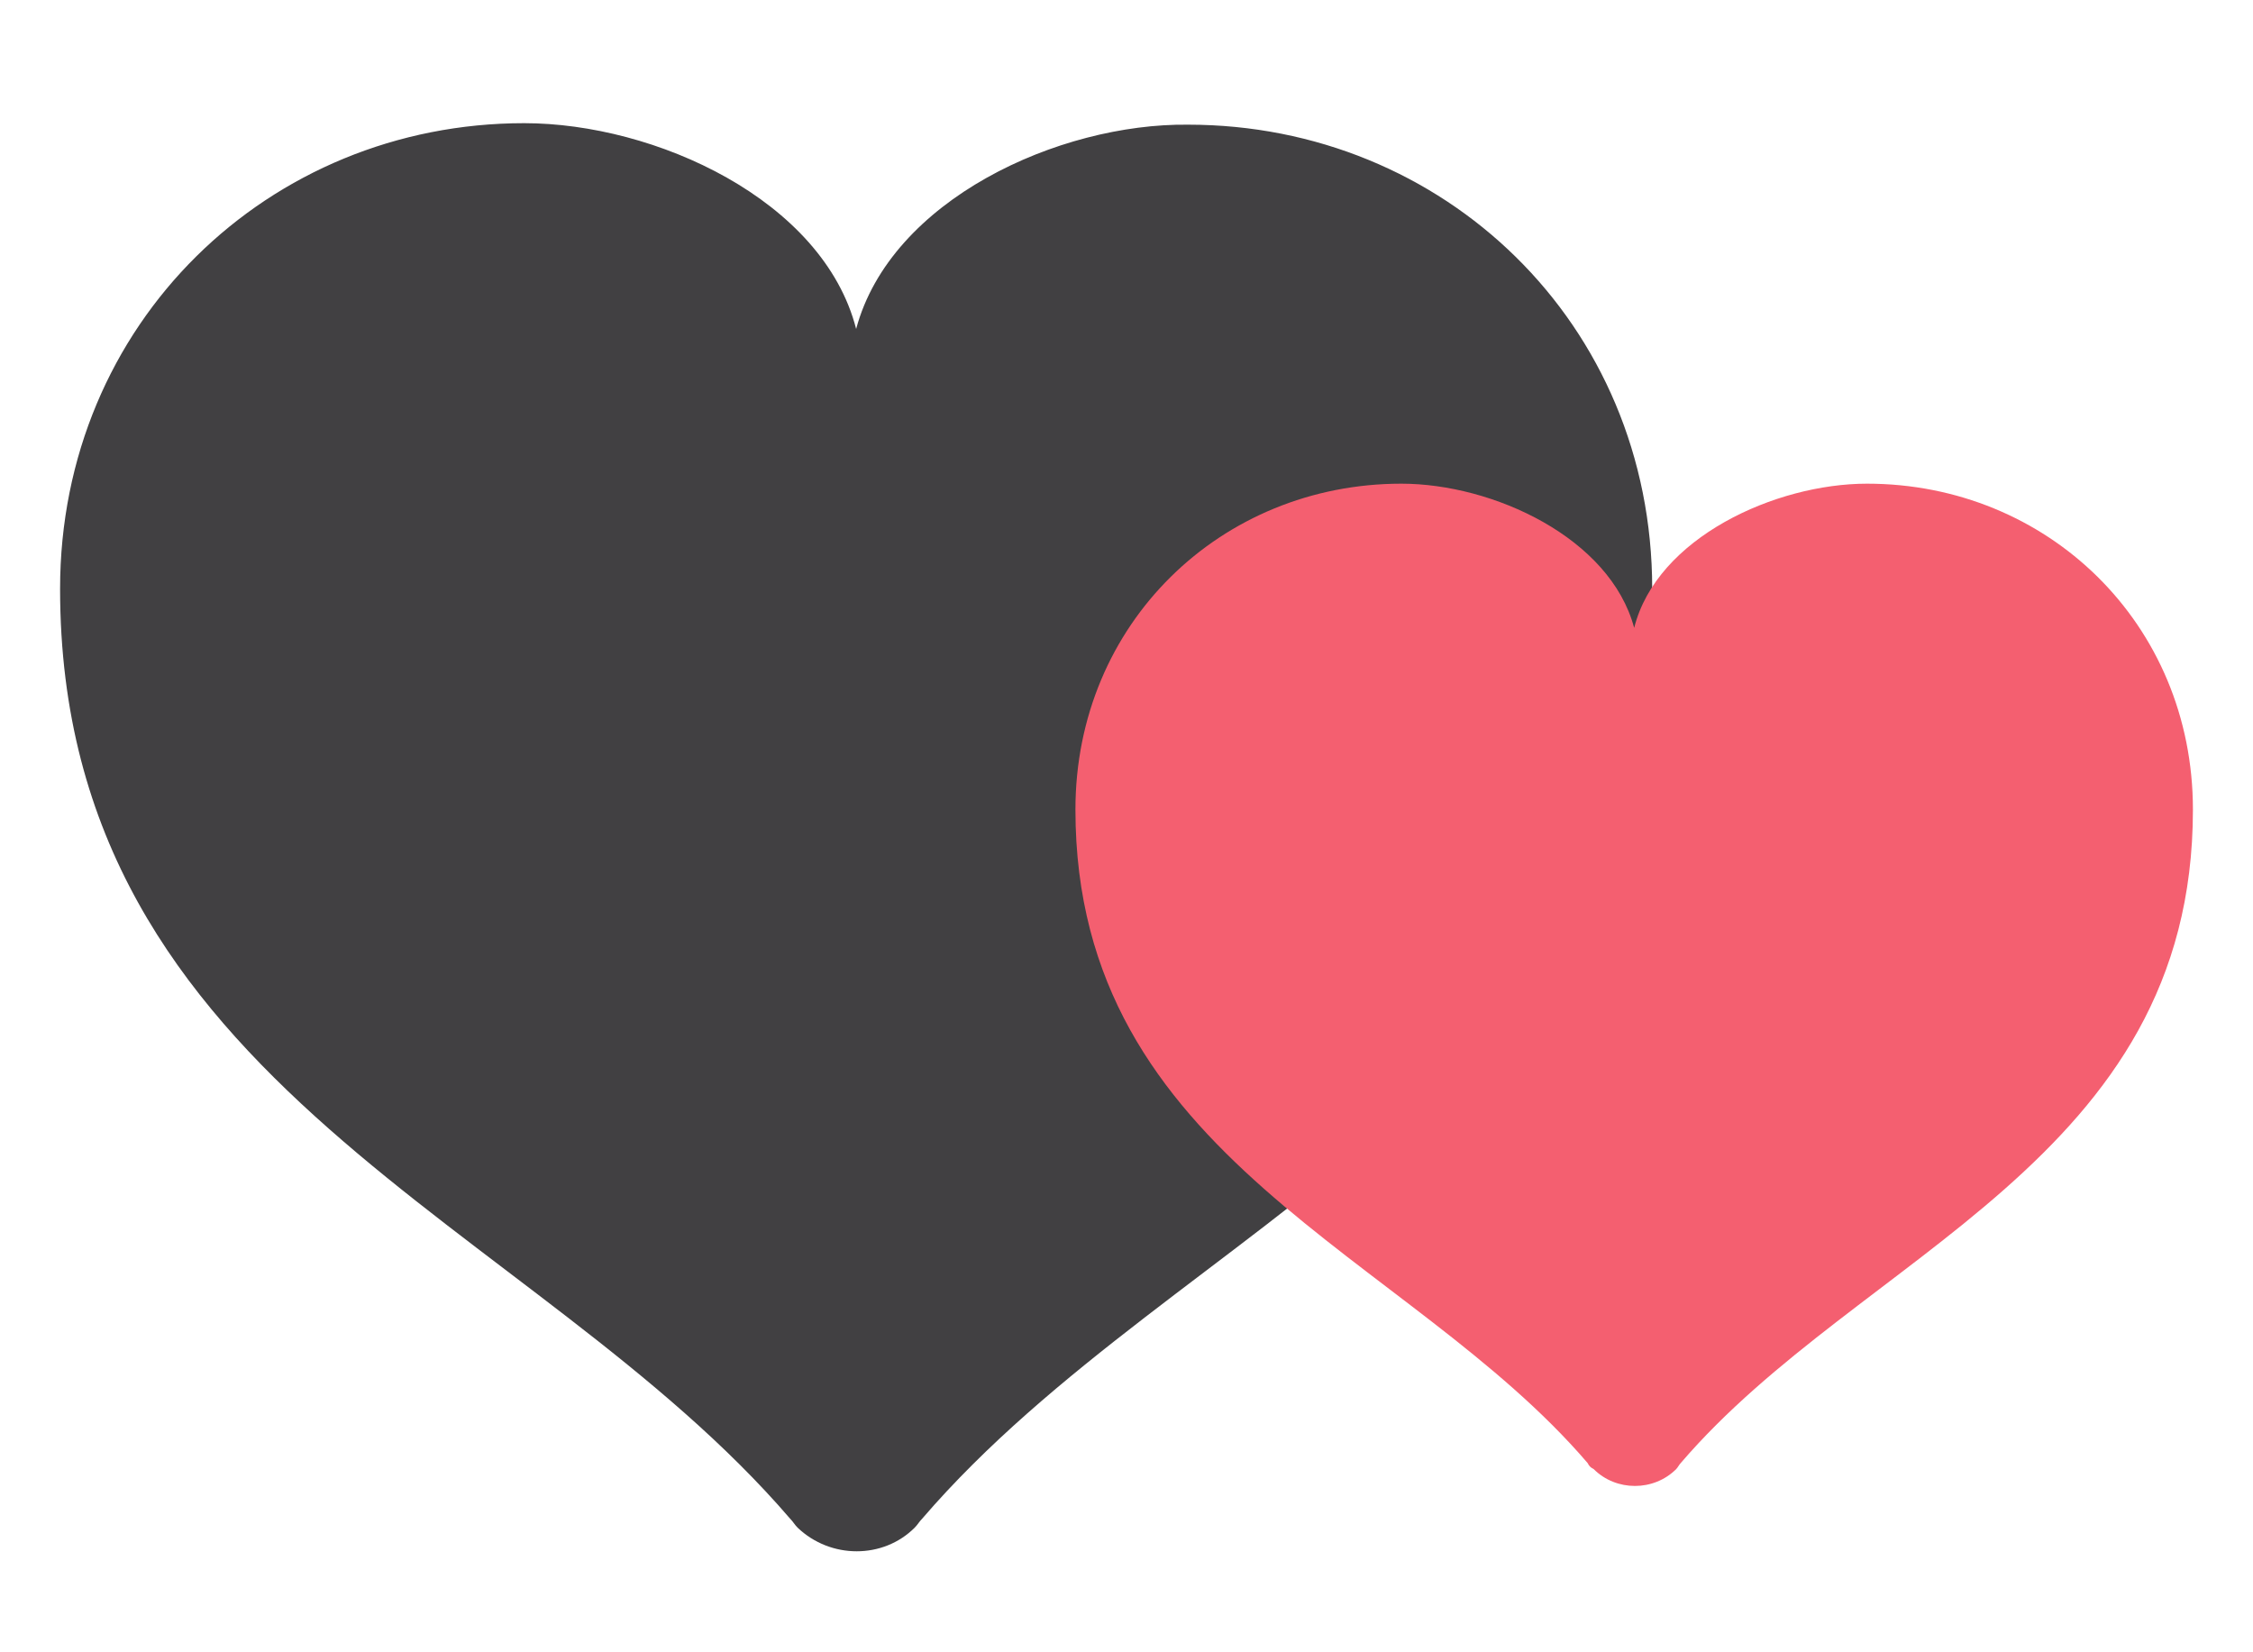 <?xml version="1.0" encoding="utf-8"?>
<!-- Generator: Adobe Illustrator 22.0.1, SVG Export Plug-In . SVG Version: 6.00 Build 0)  -->
<svg version="1.1" xmlns="http://www.w3.org/2000/svg" xmlns:xlink="http://www.w3.org/1999/xlink" x="0px" y="0px"
	 viewBox="0 0 150 110" style="enable-background:new 0 0 150 110;" xml:space="preserve">
<style type="text/css">
	.st0{display:none;}
	.st1{display:inline;}
	.st2{fill:#414042;}
	.st3{fill:#2C92BF;}
	.st4{display:inline;fill-rule:evenodd;clip-rule:evenodd;fill:#414042;}
	.st5{display:inline;fill-rule:evenodd;clip-rule:evenodd;fill:#FFFFFF;}
	.st6{display:inline;fill:#F4CF67;}
	.st7{display:inline;fill-rule:evenodd;clip-rule:evenodd;fill:#F4CF67;}
	.st8{fill:#F45F70;}
</style>
<g id="圖層_1" class="st0">
	<g class="st1">
		<ellipse transform="matrix(0.987 -0.16 0.16 0.987 -2.855 6.337)" class="st2" cx="37.9" cy="20.9" rx="15.8" ry="15.8"/>
		<path class="st2" d="M42,81.9c0.3-0.3,0.7-0.8,3.2-2.1l15.2-8.3c0.7-0.4,1.2-0.7,1.6-0.9c-4.4-3.7-7.2-9.2-7.2-15.4
			c0-3.8,1-7.3,2.8-10.3L50.4,41c-1-0.5-1.9-1-2.1-1.1c0,0,0,0-0.1,0c-0.1,0-0.2,0-0.3,0C47.7,40,47.7,40,47.7,40
			c-0.2,0.2-0.6,1.3-0.9,2.3l-4.5,13.5c-0.2,0.5-0.4,0.8-0.7,0.8c-0.2,0-0.5-0.3-0.7-0.8l-0.3-1c-0.4-1.1-0.2-2.5,0.3-3.3
			c0.5-0.7,1-1.4,1-1.5c0-0.1-0.5-1-1-1.7c-0.5-0.7-1-1.4-1.1-1.4c0,0-1-0.1-1.9-0.1c-1,0-1.8,0-1.9,0c-0.1,0-0.6,0.7-1.2,1.4
			c-0.5,0.7-1,1.4-1,1.5c0,0.1,0.5,1,1,1.7c0.5,0.7,0.7,2.2,0.3,3.3l-0.3,1c-0.2,0.5-0.4,0.8-0.7,0.8c-0.2,0-0.5-0.3-0.7-0.8
			L29,42.3c-0.4-1.1-0.8-2.1-0.9-2.3c0,0,0,0-0.2-0.1c-0.1,0-0.2,0-0.3,0c-0.1,0-0.1,0-0.1,0c-0.1,0.1-1.1,0.5-2.1,1.1l-15.2,8.3
			c-1,0.5-1.9,1.1-2.1,1.3c-0.1,0.1-0.1,1.6,0,2.7l3.1,31.3c8.6,6.7,19.1,12.1,30.9,15.7l-1.2-12.3C40.6,85,40.7,83.3,42,81.9z"/>
		<circle class="st2" cx="112.1" cy="20.9" r="15.8"/>
		<path class="st2" d="M142,50.8c0-0.2-1.2-1-2.2-1.5L124.6,41c-1-0.5-1.9-1-2.1-1.1c0,0,0,0-0.1,0c-0.1,0-0.2,0-0.3,0
			c-0.2,0.1-0.2,0.1-0.2,0.1c-0.2,0.2-0.6,1.3-0.9,2.3l-4.5,13.5c-0.2,0.5-0.4,0.8-0.7,0.8c-0.2,0-0.5-0.3-0.7-0.8l-0.3-1
			c-0.4-1.1-0.2-2.5,0.3-3.3c0.5-0.7,1-1.4,1-1.5c0-0.1-0.5-1-1-1.7c-0.5-0.7-1-1.4-1.1-1.4c0,0-1-0.1-1.9-0.1c-1,0-1.8,0-1.9,0
			c-0.1,0-0.6,0.7-1.2,1.4c-0.5,0.7-1,1.4-1,1.5c0,0.1,0.5,1,1,1.7c0.5,0.7,0.7,2.2,0.3,3.3l-0.3,1c-0.2,0.5-0.4,0.8-0.7,0.8
			c-0.2,0-0.5-0.3-0.7-0.8l-4.5-13.5c-0.4-1.1-0.8-2.1-0.9-2.3c0,0,0,0-0.2-0.1c-0.1,0-0.2,0-0.3,0c-0.1,0-0.1,0-0.1,0
			c-0.1,0.1-1.1,0.5-2.1,1.1l-7.2,3.9c1.8,3,2.8,6.5,2.8,10.3c0,6.2-2.8,11.7-7.2,15.4c0.4,0.2,0.9,0.5,1.6,0.9l15.2,8.3
			c3,1.6,4.1,2.9,4.4,4.7c0,0.3,0.1,0.9-0.1,3.5l-1.2,12.3c11.7-3.5,22.2-8.9,30.9-15.7l3.2-31.4C141.9,52.1,142,51,142,50.8z"/>
		
			<ellipse transform="matrix(0.997 -8.248010e-02 8.248010e-02 0.997 -4.295 6.372)" class="st3" cx="75" cy="55.2" rx="15.8" ry="15.8"/>
		<path class="st3" d="M104.9,85.1c0-0.2-1.2-1-2.2-1.5l-15.2-8.3c-1-0.5-1.9-1-2.1-1.1c0,0,0,0-0.1,0c-0.1,0-0.2,0-0.3,0
			c-0.2,0.1-0.2,0.1-0.2,0.1c-0.2,0.2-0.6,1.3-0.9,2.3l-4.5,13.5c-0.2,0.5-0.4,0.8-0.7,0.8c-0.2,0-0.5-0.3-0.7-0.8l-0.3-1
			c-0.4-1.1-0.2-2.5,0.3-3.3c0.5-0.7,1-1.4,1-1.5c0-0.1-0.5-1-1-1.7c-0.5-0.7-1-1.4-1.1-1.4c0,0-1-0.1-1.9-0.1s-1.8,0-1.9,0
			c-0.1,0-0.6,0.7-1.2,1.4c-0.5,0.7-1,1.4-1,1.5c0,0.1,0.5,1,1,1.7c0.5,0.7,0.7,2.2,0.3,3.3l-0.3,1c-0.2,0.5-0.4,0.8-0.7,0.8
			c-0.2,0-0.5-0.3-0.7-0.8l-4.5-13.5c-0.4-1.1-0.8-2.1-0.9-2.3c0,0,0,0-0.2-0.1c-0.1,0-0.2,0-0.3,0c-0.1,0-0.1,0-0.1,0
			c-0.1,0.1-1.1,0.5-2.1,1.1l-15.2,8.3c-1,0.5-1.9,1.1-2.1,1.3c-0.1,0.1-0.1,1.6,0,2.7l1.4,13.9c8.9,2.3,18.5,3.5,28.4,3.5
			c9.9,0,19.4-1.2,28.3-3.5l1.4-14C104.8,86.4,104.9,85.3,104.9,85.1z"/>
	</g>
</g>
<g id="圖層_2" class="st0">
	<path class="st4" d="M42.1,10.2c1.7-1.5,3.3-3,4.4-4c1.1-0.9,1.9-1.5,2.6-1.4c0.7,0.1,1.4,0.8,2.1,1.7c0.7,0.9,1.6,2.1,2.9,3.6
		c1.3,1.5,3.1,3.4,5,4.6c1.9,1.2,3.9,1.6,5.8,2.1c1.9,0.5,3.6,1.1,5,1.9c1.4,0.8,2.5,1.9,3.6,4.2c1.1,2.3,2.2,5.1,4.5,8
		c2.6,3.3,5.2,4.3,9.1,8.5c3.3,3.3,6.8,5.6,10.3,9.2c5,5,10.5,10.5,15.3,15.5c1.5,1.5,2.6,2.9,3.1,4.3c0.6,1.5,0.8,4,0.2,5.6
		c-1.3,3.2-4.6,5-7.9,4.6c-1.9-0.3-3.5-1.6-4.9-2.8c-4.7-4.5-6.9-6.7-11-10.7c-0.8-0.7-1.2-0.6-1.3-0.5c-0.1,0.1-0.1,0.5,0.4,1
		c3.5,3.4,8.8,8.8,12.4,12.5c3,3,3.6,6.3,0.7,9.6c-2.9,3.1-6.7,2.5-9.7-0.2c-5.8-5.5-8.1-8.4-12.6-12.6c-0.4-0.4-0.8-0.3-0.8-0.2
		c-0.1,0.1,0,0.4,0.3,0.8c3.3,3.5,7.8,8.3,11.3,12.2c2.4,2.7,4,5.4,1.3,8.6C93,97.7,90.8,99,89,98.9c-1.7-0.1-3.3-1.3-4.5-2.3
		c-3-2.7-6.1-6.9-9.1-10c-0.4-0.5-0.7-0.7-0.9-1c-0.3-0.2-0.5-0.2-0.7-0.1c-0.1,0.1-0.2,0.3,0,0.7c3,3.9,6.5,7.7,8.6,10.9
		c0.8,1.2,1,2.8,0.8,3.8c-0.2,1-0.5,1.7-1.3,2.4c-0.8,0.7-1.9,1.1-3.1,1.2c-1.3,0.1-2.7,0-4.6-1.2c-1.8-1.2-4.4-2.8-7.6-5.6
		c-4.3-3.4-6.5-4.8-10.1-8.3c-3-3.4-6.1-7-9.2-10.7c-3.1-3.8-6.3-7.7-9.8-11.9c-3.5-4.2-7.3-8.6-10.6-12.5c-3.3-3.9-6.2-7.3-8.2-9.7
		c-2.1-2.4-3.3-3.7-4.2-4.7c-0.9-0.9-1.3-1.5-1.4-2.3c-0.1-0.8,0.1-1.7,1-2.9s2.6-2.6,5.1-4.7c2.5-2.1,8.3-7,10.9-9.3
		c2.6-2.3,4.7-4,6.6-5.7C38.7,13.4,40.4,11.7,42.1,10.2z"/>
	<path class="st5" d="M95.4,11.6c1.3-0.9,2.6-1.9,3.7-2.6c1.1-0.7,2.1-1.2,3-1.3c1,0,2,0.4,3.1,1.1c1.1,0.8,2.4,1.9,3.9,3.2
		c1.4,1.3,3,2.8,5.1,4.8c2.1,1.9,4.8,4.3,7.2,6.5c2.5,2.2,4.8,4.3,6.7,5.9c1.9,1.7,3.4,2.9,4.4,4.1c1.1,1.2,1.7,2.3,1.9,3.5
		c0.2,1.1-0.2,2.3-1.4,3.9c-1.2,1.6-3.3,3.7-5.1,6c-1.9,2.3-3.6,4.6-5.2,7c-1.7,2.3-3.3,4.5-4.7,6.4c-1.3,1.9-2.4,3.4-3.2,4.4
		c-0.8,1-1.2,1.6-1.7,1.7c-0.5,0.1-1-0.3-2-1.2c-1-0.9-2.6-2.2-5.6-5.1c-3-2.9-7.5-7.2-11-10.6c-3.5-3.3-6-5.6-7.9-7.2
		c-1.9-1.6-3-2.5-4.4-3.1c-1.3-0.7-2.8-1.1-5.5-1c-2.6,0.1-6.4,0.8-9.2,1.5c-2.8,0.6-4.7,1.2-6.5,1.6c-1.8,0.4-3.6,0.6-5.1,0.4
		c-1.5-0.2-2.8-0.8-3.9-1.8c-1.1-0.9-2-2.2-2.4-3.6c-0.4-1.4-0.2-2.9,1-4.4c1.2-1.5,3.4-2.9,5.8-4.3c2.4-1.4,4.8-2.8,7.4-4
		c2.5-1.3,5-2.4,7.6-3.3c2.6-1,5.1-1.8,7.5-2.4c2.4-0.7,4.6-1.2,6.7-1.8c2.1-0.6,4-1.2,5.6-1.9C92.8,13.3,94.1,12.5,95.4,11.6z"/>
	<path class="st6" d="M136.9,36.4c-0.1-0.9-0.4-1.7-0.9-2.6l0,0c-0.4-0.7-1-1.5-1.6-2.2c-1.1-1.2-2.4-2.4-4.1-3.9l-0.5-0.5
		c-2.6-2.3-4.1-3.6-5.7-5l-1-0.9l-0.4-0.4c-2.2-2-4.6-4.1-6.8-6.1c-1.2-1.1-2.2-2-3-2.8c-0.6-0.5-1.1-1.1-2.1-1.9v0
		c-0.7-0.6-1.4-1.3-2.1-1.9c-0.7-0.6-1.4-1.1-2-1.6c-0.7-0.5-1.5-0.9-2.2-1.1c-0.8-0.3-1.6-0.4-2.5-0.4h0c-0.8,0-1.6,0.3-2.4,0.6
		c-0.7,0.3-1.3,0.7-1.9,1.1c-0.7,0.5-1.3,0.9-2,1.4c-0.6,0.4-1.2,0.9-1.7,1.2c-0.6,0.4-1.2,0.8-1.8,1.1L92,10.7
		c-0.6,0.3-1.2,0.6-1.8,0.9c-0.7,0.3-1.5,0.6-2.4,0.9c-0.9,0.3-1.9,0.6-2.9,0.9c-0.8,0.2-1.8,0.5-2.8,0.8c-1.3,0.3-2.6,0.7-3.9,1
		c-1.2,0.3-2.4,0.7-3.8,1.1c-1.3,0.4-2.6,0.9-3.9,1.4c-1.4,0.5-2.7,1.1-3.9,1.6c-1.3,0.6-2.6,1.2-3.9,1.8c-1.1,0.6-2.4,1.2-3.7,2
		c-1.4,0.8-2.6,1.5-3.8,2.2c-1.3,0.7-2.5,1.5-3.5,2.2c-1.2,0.8-2.2,1.7-2.9,2.7c-0.8,1-1.3,2.1-1.5,3.2h0c-0.3,1.2-0.2,2.4,0.1,3.5
		c0.3,0.9,0.7,1.8,1.2,2.6c0.5,0.8,1.2,1.6,2,2.2c0.7,0.6,1.5,1.1,2.4,1.5c0.9,0.4,1.8,0.7,2.8,0.8c1,0.1,2,0.1,3,0.1
		c1-0.1,2-0.3,3-0.5c0.9-0.2,1.8-0.4,2.9-0.7c1.1-0.3,2.2-0.6,3.7-0.9l0,0c1.5-0.3,3.3-0.7,4.9-1c1.4-0.2,2.7-0.4,3.8-0.4
		c1.1-0.1,1.9,0,2.6,0.1c0.6,0.1,1.1,0.3,1.6,0.6c0.5,0.3,1.1,0.6,1.6,1l0,0c0.7,0.5,1.4,1,2.2,1.8c0.9,0.8,1.9,1.7,3.2,2.9
		c1.1,1,2.4,2.2,3.7,3.5l0.8,0.7c1.5,1.4,3.2,3,4.8,4.6c2.3,2.2,4.5,4.3,6.2,6c3,2.8,4.6,4.2,5.7,5.1l0.1,0.1l0,0h0
		c1.6,1.4,2.4,2,4,1.7c0.8-0.1,1.5-0.6,2.2-1.3c0.4-0.4,0.7-0.9,1.2-1.5c0.2-0.2,0.6-0.9,1.2-1.7c0.4-0.6,1-1.4,1.9-2.7
		c0.9-1.3,1.4-1.9,1.9-2.6c0.7-1,1.5-2,2.7-3.7l0.6-0.8c1.4-2,2.9-4.1,4.5-6c0.6-0.7,1.5-1.7,2.3-2.7c1.1-1.2,2.1-2.4,2.9-3.4
		c0.8-1,1.2-1.9,1.5-2.8C137,38.3,137.1,37.4,136.9,36.4z M131.8,37.8c-0.1,0.4-0.4,0.8-0.8,1.4c-0.6,0.8-1.6,1.9-2.6,3.1
		c-0.7,0.8-1.5,1.7-2.4,2.8c-1.7,2.1-3.2,4.2-4.7,6.3l-0.6,0.8c-0.6,0.8-1.7,2.3-2.7,3.7c-0.8,1.1-1.7,2.3-2,2.7
		c-0.5,0.7-1.3,1.8-2,2.7c-0.3,0.5-0.7,0.9-1.2,1.7l0,0l-0.1,0c-1-0.9-2.6-2.2-5.5-4.9c-1.8-1.7-4-3.8-6.2-5.9
		c-1.7-1.6-3.4-3.2-4.8-4.6c-1.7-1.6-3.1-2.9-4.3-4l-0.3-0.3c-1.3-1.2-2.4-2.2-3.4-3c-1-0.9-1.8-1.5-2.5-2h0c-0.8-0.6-1.6-1-2.4-1.4
		c-0.8-0.4-1.7-0.8-2.9-1c-1.1-0.2-2.3-0.3-3.8-0.2c-1.3,0.1-2.8,0.2-4.3,0.5c-1.8,0.3-3.7,0.7-5.3,1h0c-1.5,0.3-2.7,0.7-3.8,1
		c-0.9,0.2-1.8,0.5-2.7,0.7c-0.8,0.2-1.6,0.3-2.4,0.4c-0.7,0.1-1.4,0.1-1.9,0c-0.5-0.1-1-0.2-1.4-0.4c-0.4-0.2-0.8-0.5-1.2-0.8
		c-0.4-0.3-0.7-0.7-1-1.2c-0.2-0.4-0.4-0.8-0.5-1.2c-0.1-0.4-0.1-0.7,0-1.1l0,0c0.1-0.3,0.2-0.7,0.5-1.1c0.4-0.5,1.1-1.1,2-1.7
		c1-0.7,2-1.3,3.1-2c1.3-0.7,2.5-1.4,3.6-2.1c1.1-0.6,2.2-1.2,3.6-1.9c1.2-0.6,2.5-1.2,3.7-1.7c1.3-0.6,2.5-1.1,3.7-1.5
		c1.3-0.5,2.5-0.9,3.7-1.3c1.2-0.4,2.4-0.7,3.6-1.1c1.4-0.4,2.6-0.7,3.8-1c0.9-0.2,1.8-0.5,2.9-0.8c1.1-0.3,2.1-0.6,3.1-0.9
		c0.9-0.3,1.8-0.6,2.7-1l0.2-0.1c0.9-0.4,1.7-0.8,2.5-1.2c0.8-0.4,1.5-0.9,2.2-1.4c0.7-0.5,1.3-0.9,1.8-1.3c0.7-0.5,1.3-0.9,1.8-1.3
		c0.5-0.3,0.9-0.5,1.2-0.7c0.2-0.1,0.4-0.2,0.5-0.2c0.1,0,0.3,0,0.5,0.1c0.3,0.1,0.7,0.3,1.1,0.6c0.5,0.3,1.1,0.8,1.6,1.2
		c0.5,0.5,1.2,1,1.9,1.7l0,0c0.3,0.3,1.1,1.1,2,1.9c0.9,0.9,2,1.9,3.1,2.9c1.8,1.6,4.4,3.9,6.8,6.2l0.4,0.4l1,0.9
		c2.6,2.3,5,4.5,5.7,5.1l0.5,0.5c1.6,1.4,2.9,2.5,3.7,3.4c0.4,0.5,0.7,0.9,1,1.3h0c0.2,0.3,0.3,0.6,0.3,0.8
		C131.9,37.4,131.9,37.6,131.8,37.8z"/>
	<path class="st7" d="M79,36c0.3-0.3,1.1-0.2,2.2,0.1c1.2,0.2,2.7,0.6,4.3,1c1.5,0.4,3,0.8,4.7,1.1c1.7,0.3,3.7,0.4,5.5,0.4
		c1.8,0,3.3-0.1,4.4-0.2c1-0.1,1.5-0.2,1.6,0c0.1,0.2-0.2,0.8-0.9,1.4c-0.7,0.6-1.7,1.3-2.8,1.8c-1.1,0.5-2.2,0.8-3.4,1
		c-1.1,0.2-2.3,0.3-3.6,0.3c-1.3,0-2.8,0-4.1-0.2c-1.3-0.2-2.5-0.6-3.6-1c-1.1-0.5-2-1.1-2.8-1.8c-0.7-0.7-1.2-1.4-1.5-2.1
		C78.7,36.9,78.6,36.2,79,36z"/>
	<path class="st5" d="M37.9,67.1c0.8-1.5,1.9-3.1,3.3-4.7c1.3-1.6,2.8-3.1,4.2-4.6c1.5-1.5,2.9-2.9,4.4-4.1c1.5-1.3,3-2.4,4.6-3
		c1.6-0.6,3.2-0.7,4.5-0.3c1.3,0.4,2.4,1.2,3.2,2.3c0.8,1.1,1.2,2.6,1,4c-0.2,1.5-0.9,2.9-2,4.5c-1.2,1.6-2.7,3.2-4.7,5.3
		c-2,2.1-4.3,4.5-6.1,6.2c-1.7,1.7-2.9,2.6-4.1,3.2c-1.3,0.6-2.6,0.9-3.9,0.7c-1.3-0.2-2.5-0.8-3.5-1.8c-1-1-1.7-2.2-1.9-3.5
		C36.8,70,37.1,68.6,37.9,67.1z"/>
	<path class="st6" d="M65.4,54c-0.2-1-0.7-1.9-1.2-2.7c-0.6-0.8-1.2-1.5-2-2.1c-0.8-0.6-1.6-1-2.6-1.2c-1-0.3-2-0.4-3.1-0.3
		c-1,0.1-2,0.3-3,0.7c-1,0.4-1.9,0.9-2.8,1.5c-0.2,0.1-0.4,0.3-0.6,0.4c-0.6,0.5-1.3,1-1.9,1.5c-0.8,0.6-1.5,1.3-2.3,2.1
		c-0.7,0.7-1.5,1.4-2.3,2.2c-0.7,0.7-1.4,1.5-2.2,2.3c-0.8,0.8-1.5,1.6-2.2,2.5c-0.7,0.8-1.4,1.7-2,2.6c-0.6,0.9-1.2,1.8-1.6,2.6
		c-0.5,0.9-0.8,1.9-1,2.8l0,0c-0.2,1-0.3,2-0.1,2.9c0.1,0.9,0.5,1.8,0.9,2.7c0.5,0.9,1,1.6,1.7,2.3c0.7,0.7,1.4,1.2,2.3,1.7
		c0.8,0.4,1.7,0.7,2.6,0.8c0.9,0.1,1.8,0.1,2.7-0.1c0.9-0.2,1.8-0.5,2.6-0.9c0.8-0.4,1.5-0.8,2.3-1.5c0.1-0.1,0.3-0.2,0.4-0.3
		c0.6-0.5,1.3-1.1,2.1-1.9c1.8-1.7,4.1-4.2,6.1-6.3l0,0l0,0c1-1.1,2-2.1,2.7-2.9c0.8-0.9,1.6-1.8,2.2-2.7c0.7-0.9,1.2-1.8,1.7-2.7
		c0.5-1,0.8-2,0.9-3C65.8,56,65.7,55,65.4,54z M60.6,56.4c0,0.4-0.2,0.9-0.4,1.4c-0.3,0.6-0.7,1.2-1.1,1.9c-0.5,0.7-1.1,1.4-1.9,2.3
		c-0.8,0.9-1.7,1.8-2.6,2.8l0,0l0,0c-1.4,1.5-3.1,3.2-4.5,4.7c-0.5,0.5-1,1-1.5,1.5c-0.8,0.8-1.5,1.4-2,1.8
		c-0.5,0.4-0.9,0.7-1.4,0.9c-0.5,0.2-0.9,0.4-1.4,0.5c-0.4,0.1-0.7,0.1-1.1,0c-0.3,0-0.7-0.2-1-0.3c-0.4-0.2-0.7-0.4-1-0.7
		c-0.3-0.3-0.6-0.7-0.8-1.1c-0.2-0.3-0.3-0.7-0.4-1c-0.1-0.4,0-0.7,0-1.1l0,0c0.1-0.5,0.3-1,0.6-1.6c0.3-0.7,0.7-1.3,1.2-2
		c0.5-0.7,1.1-1.5,1.7-2.2c0.6-0.8,1.3-1.5,2-2.3c0.6-0.7,1.3-1.4,2.1-2.2c0.7-0.7,1.4-1.4,2.1-2.1c0.2-0.2,0.5-0.4,0.7-0.7
		c0.5-0.4,0.9-0.8,1.4-1.2c0.7-0.6,1.4-1.1,2-1.6c0.6-0.4,1.2-0.8,1.8-1c0.5-0.2,1.1-0.3,1.6-0.4c0.5,0,1,0,1.4,0.1
		c0.3,0.1,0.7,0.3,1,0.5c0.3,0.2,0.6,0.5,0.8,0.8c0.2,0.3,0.4,0.7,0.5,1.1C60.6,55.6,60.6,56,60.6,56.4z"/>
	<path class="st5" d="M46.9,78.3c0.7-1.5,1.8-3,3-4.4c1.3-1.5,2.7-3,4.2-4.6c1.5-1.6,3.1-3.3,5.1-5.3c2-1.9,4.3-4.1,6.4-5.2
		c2-1.1,3.7-1.2,5.2-0.9c1.4,0.3,2.7,1.1,3.5,2.1c0.8,1,1.3,2.2,1.3,3.6c0,1.4-0.4,2.9-2.1,5.2c-1.7,2.3-4.8,5.4-7.6,8.2
		c-2.7,2.8-5.1,5.3-6.8,7c-1.7,1.7-2.9,2.6-4.1,3.1c-1.3,0.5-2.6,0.6-3.9,0.3c-1.2-0.2-2.3-0.8-3.1-1.6c-0.8-0.8-1.4-2-1.7-3.2
		C46.1,81.3,46.3,79.8,46.9,78.3z"/>
	<path class="st6" d="M77.6,60.8c-0.3-0.9-0.8-1.7-1.4-2.4c-0.6-0.7-1.3-1.4-2.2-1.9c-0.8-0.5-1.7-0.8-2.7-1.1
		c-1-0.2-2.1-0.3-3.3-0.1c-1.2,0.2-2.4,0.6-3.7,1.3c-1.1,0.6-2.3,1.5-3.5,2.5l-0.1,0.1c-1.1,0.9-2.3,2-3.3,3c-1,1-1.9,1.9-2.8,2.8
		c-0.9,0.9-1.7,1.7-2.4,2.5v0c-1,1-1.8,1.9-2.2,2.4c-0.6,0.7-1.3,1.5-2,2.3c-0.7,0.8-1.3,1.6-1.9,2.4v0c-0.6,0.9-1.1,1.7-1.5,2.6
		c-0.4,1-0.7,1.9-0.8,2.8c-0.1,1-0.1,1.9,0,2.9c0.1,0.9,0.4,1.8,0.8,2.5l0,0c0.4,0.8,0.9,1.5,1.6,2.1c0.6,0.6,1.3,1.1,2.1,1.5
		c0.8,0.4,1.6,0.7,2.4,0.8c0.9,0.2,1.8,0.2,2.7,0.1c0.9-0.1,1.7-0.3,2.6-0.6l0,0c0.9-0.3,1.7-0.8,2.5-1.4c0.7-0.6,1.5-1.3,2.5-2.2
		l0.1,0c1.2-1.2,2.7-2.7,4.4-4.5c0.8-0.8,1.6-1.6,2.4-2.5l0.9-0.9l0,0c2.5-2.6,5.2-5.3,6.9-7.5c1-1.4,1.7-2.5,2.1-3.6
		c0.4-1.2,0.6-2.2,0.6-3.2C78.1,62.6,77.9,61.7,77.6,60.8z M72.8,65c-0.2,0.6-0.7,1.4-1.4,2.3c-1.4,1.9-4,4.5-6.5,7v0l-0.9,0.9
		c-0.8,0.9-1.6,1.7-2.4,2.5l-0.8,0.8c-1.4,1.4-2.6,2.7-3.6,3.6c-0.8,0.8-1.4,1.3-2,1.8c-0.5,0.4-0.9,0.6-1.3,0.7h0
		c-0.4,0.1-0.8,0.2-1.2,0.3c-0.5,0-0.9,0-1.3-0.1c-0.4-0.1-0.7-0.2-1-0.3c-0.3-0.1-0.5-0.3-0.8-0.6c-0.2-0.2-0.4-0.5-0.6-0.8v0
		c-0.2-0.3-0.3-0.7-0.3-1c-0.1-0.4-0.1-0.8,0-1.3c0.1-0.5,0.2-1,0.4-1.5c0.2-0.6,0.6-1.2,1-1.8l0,0c0.5-0.7,1-1.4,1.6-2.1
		c0.5-0.6,1.2-1.4,1.9-2.2c1-1.1,1.6-1.7,2.1-2.3l0,0c0.8-0.8,1.6-1.7,2.3-2.5c0.8-0.8,1.6-1.7,2.6-2.6l0.1-0.1c0.9-0.9,2-1.9,3-2.8
		c1-0.8,1.9-1.5,2.8-2c0.7-0.4,1.4-0.6,1.9-0.7c0.5-0.1,1,0,1.5,0.1c0.4,0.1,0.8,0.3,1.2,0.5c0.3,0.2,0.6,0.5,0.9,0.7
		c0.2,0.3,0.4,0.6,0.5,0.9c0.1,0.4,0.2,0.7,0.2,1.1C73.1,64.1,73,64.5,72.8,65z"/>
	<path class="st5" d="M57.5,87.1c0.7-1.3,1.8-2.7,3-4.1c1.2-1.4,2.6-2.9,4.1-4.5c1.5-1.6,3-3.1,4.5-4.7c1.5-1.6,3.1-3.1,4.6-4.1
		c1.5-0.9,3-1.2,4.4-1c1.4,0.2,2.6,0.9,3.5,1.8c0.9,1,1.4,2.2,1.5,3.5c0.1,1.3-0.2,2.8-1.4,4.7c-1.2,2-3.3,4.5-5.4,6.8
		c-2,2.4-4,4.6-5.7,6.4c-1.7,1.8-3.1,3.2-4.6,4c-1.5,0.8-3.1,0.9-4.5,0.6c-1.4-0.3-2.6-1.1-3.5-2.1c-0.8-1-1.3-2.2-1.3-3.5
		C56.6,89.7,56.9,88.5,57.5,87.1z"/>
	<path class="st6" d="M85,71.2c-0.4-0.9-0.9-1.7-1.5-2.3c-0.6-0.7-1.4-1.3-2.3-1.7c-0.8-0.4-1.8-0.7-2.7-0.9c-1-0.1-2-0.1-3.1,0.1
		c-1,0.2-2,0.6-2.9,1.2c-0.9,0.5-1.7,1.2-2.6,2l-0.1,0.1c-0.9,0.8-1.7,1.6-2.4,2.4c-0.8,0.8-1.6,1.6-2.3,2.4
		c-0.8,0.8-1.6,1.6-2.3,2.4c-0.6,0.6-1.2,1.3-2.1,2.3c-0.8,0.8-1.5,1.6-2,2.2c-0.7,0.8-1.3,1.5-1.8,2.2c-0.6,0.8-1.1,1.6-1.5,2.4
		c-0.4,0.9-0.8,1.7-0.9,2.6c-0.2,0.9-0.3,1.7-0.2,2.6v0c0.1,0.9,0.2,1.8,0.6,2.6c0.3,0.8,0.8,1.6,1.3,2.3c0.6,0.7,1.3,1.4,2.2,1.9
		c0.8,0.5,1.7,0.9,2.7,1.1c1,0.2,2.1,0.3,3.2,0.2c1-0.1,2.1-0.4,3.1-0.9l0,0c1-0.5,1.9-1.1,2.8-1.9l0,0c0.8-0.7,1.6-1.6,2.5-2.5
		c0.7-0.8,1.6-1.8,2.7-2.9c1.1-1.2,2.1-2.4,3.1-3.5c1-1.2,2.1-2.5,3.1-3.6c1-1.2,1.9-2.4,2.6-3.5c0.7-1.2,1.2-2.3,1.5-3.2
		c0.3-1.1,0.4-2.1,0.3-3C85.7,73,85.4,72,85,71.2z M80.5,75.5c-0.2,0.6-0.5,1.2-0.9,2c-0.5,0.9-1.3,1.9-2.2,3
		c-0.9,1.2-1.9,2.3-2.9,3.5c-1.1,1.3-2.2,2.5-3.1,3.5c-0.5,0.5-0.9,1-1.4,1.6c-0.4,0.4-0.8,0.8-1.2,1.3c-0.8,0.8-1.5,1.6-2.2,2.2
		c-0.6,0.5-1.2,0.9-1.7,1.2h0c-0.5,0.2-0.9,0.4-1.4,0.4c-0.5,0.1-0.9,0-1.4-0.1c-0.4-0.1-0.8-0.3-1.2-0.5c-0.4-0.2-0.7-0.5-0.9-0.8
		c-0.2-0.3-0.4-0.6-0.5-0.9c-0.1-0.3-0.2-0.7-0.2-1.1c0-0.4,0-0.8,0.1-1.2c0.1-0.4,0.3-0.9,0.5-1.3c0.2-0.5,0.6-1,1.1-1.6
		c0.5-0.7,1-1.3,1.6-2c0.7-0.8,1.3-1.5,1.9-2.1c0.4-0.5,1.2-1.3,2.1-2.3c0.8-0.8,1.5-1.6,2.2-2.3c0.4-0.4,0.8-0.8,1.2-1.3
		c0.4-0.4,0.7-0.7,1.1-1.1c0.8-0.8,1.5-1.6,2.2-2.2c0.6-0.6,1.3-1.1,1.9-1.5c0.5-0.3,1-0.5,1.5-0.6c0.4-0.1,0.9-0.1,1.3-0.1
		c0.4,0.1,0.7,0.2,1,0.3c0.3,0.2,0.6,0.4,0.9,0.7c0.3,0.3,0.5,0.6,0.6,0.9c0.1,0.3,0.2,0.7,0.3,1.1C80.7,74.7,80.6,75.1,80.5,75.5z"
		/>
	<path class="st5" d="M69.3,94.4c0.7-1.3,1.8-2.7,2.3-3.3c0.5-0.6,0.3-0.4,1-1.2c0.7-0.8,2.2-2.5,3.8-4.1c1.6-1.6,3.2-3.2,4.8-4.1
		c1.6-0.9,3.1-1.3,4.4-1.1c1.3,0.1,2.5,0.8,3.2,1.7c0.8,0.9,1.1,2.1,1.1,3.4s-0.5,2.8-1.8,4.7c-1.4,1.9-3.7,4.3-5.2,5.8
		c-1.6,1.6-2.4,2.4-3.3,3.2c-1,0.9-2.1,1.8-3.3,2.4c-1.2,0.6-2.6,0.9-3.7,0.8c-1.2-0.1-2.1-0.6-2.9-1.4c-0.7-0.8-1.2-1.9-1.3-3.1
		C68.3,97,68.6,95.7,69.3,94.4z"/>
	<path class="st6" d="M92.2,83c-0.3-0.9-0.7-1.7-1.3-2.4c-0.6-0.7-1.3-1.3-2.2-1.7c-0.8-0.4-1.7-0.7-2.7-0.8c-1-0.1-2,0-3.1,0.2
		c-1,0.2-1.9,0.6-2.9,1.2c-0.2,0.1-0.5,0.3-0.7,0.5c-0.7,0.5-1.4,1-2,1.6c-0.9,0.8-1.7,1.6-2.5,2.4c-1.7,1.7-3.2,3.4-3.9,4.1l0,0
		l0,0l0,0l0,0h0c-0.3,0.3-0.4,0.4-0.6,0.7c-0.1,0.1-0.1,0.2-0.3,0.3l-0.2,0.3l0,0l0,0h0c-0.6,0.7-1.8,2.1-2.6,3.6
		c-0.4,0.8-0.8,1.7-1,2.5c-0.2,0.9-0.3,1.8-0.2,2.7c0.1,0.8,0.3,1.7,0.6,2.4c0.3,0.8,0.8,1.5,1.3,2.1c0.6,0.6,1.3,1.2,2.1,1.5l0,0
		c0.8,0.4,1.6,0.6,2.5,0.7c0.8,0.1,1.7,0,2.6-0.2v0c0.8-0.2,1.7-0.5,2.5-0.9c0.6-0.3,1.2-0.7,1.8-1.1c0.1-0.1,0.2-0.2,0.3-0.2l0,0
		c0.6-0.5,1.2-1,1.8-1.4l0,0c0.5-0.5,1-0.9,1.5-1.4c0.5-0.5,1.1-1.1,1.9-1.9c0.8-0.8,1.8-1.8,2.7-2.8c1-1.1,2-2.2,2.7-3.3
		c0.8-1.2,1.4-2.2,1.8-3.2c0.4-1,0.5-2,0.6-3C92.6,84.7,92.4,83.8,92.2,83z M87.2,86.9c-0.2,0.6-0.6,1.2-1.1,2
		c-0.6,0.8-1.5,1.8-2.4,2.8c-1,1-1.9,2-2.6,2.7c-0.8,0.8-1.3,1.4-1.8,1.8l-0.1,0.1c-0.5,0.5-0.9,0.8-1.3,1.2h0
		c-0.4,0.4-0.9,0.8-1.4,1.1v0c-0.4,0.3-0.9,0.6-1.4,0.9c-0.4,0.2-0.9,0.4-1.3,0.5l0,0c-0.4,0.1-0.7,0.1-1,0.1
		c-0.3,0-0.5-0.1-0.7-0.2v0c-0.2-0.1-0.4-0.2-0.5-0.4c-0.2-0.2-0.3-0.4-0.4-0.7c-0.1-0.3-0.2-0.6-0.2-0.9c0-0.4,0-0.7,0.1-1.1
		c0.1-0.4,0.3-0.8,0.5-1.3c0.6-1.1,1.5-2.2,2-2.8l0,0l0,0l0,0l0.2-0.3c0.1-0.1,0.1-0.1,0.2-0.2l0.5-0.6l0,0l0,0l0,0l0,0h0
		c0.7-0.8,2.2-2.5,3.7-4c0.3-0.3,0.6-0.6,1-1c0.4-0.4,0.9-0.8,1.3-1.2c0.7-0.6,1.4-1.1,2-1.5c0.5-0.3,1.1-0.5,1.6-0.7
		c0.5-0.1,0.9-0.2,1.3-0.1c0.3,0,0.6,0.1,0.9,0.3c0.3,0.1,0.5,0.3,0.7,0.5c0.2,0.2,0.3,0.4,0.4,0.7c0.1,0.3,0.1,0.6,0.1,1
		C87.5,86,87.4,86.4,87.2,86.9z"/>
</g>
<g id="圖層_3">
	<path class="st2" d="M57,21.9C54.8,13.3,43.6,8.2,34.9,8.2C17.9,8.2,4,21.5,4,39.2c0,33.2,31.5,42,48.6,61.9
		c0.2,0.2,0.3,0.4,0.5,0.6c2.2,2.1,5.7,2.1,7.8,0c0.2-0.2,0.3-0.4,0.5-0.6c17.1-19.9,48.6-28.6,48.6-61.9
		c0-17.7-13.9-30.9-30.9-30.9C70.5,8.2,59.3,13.3,57,21.9z"/>
	<path class="st8" d="M108.8,41.8c-1.6-6-9.4-9.6-15.5-9.6c-12,0-21.7,9.3-21.7,21.7c0,23.3,22.1,29.5,34.1,43.5
		c0.1,0.2,0.2,0.3,0.4,0.4c1.5,1.5,4,1.5,5.5,0c0.1-0.1,0.2-0.3,0.3-0.4c12-14,34.1-20.1,34.1-43.5c0-12.4-9.7-21.7-21.7-21.7
		C118.2,32.2,110.3,35.8,108.8,41.8z"/>
</g>
</svg>
